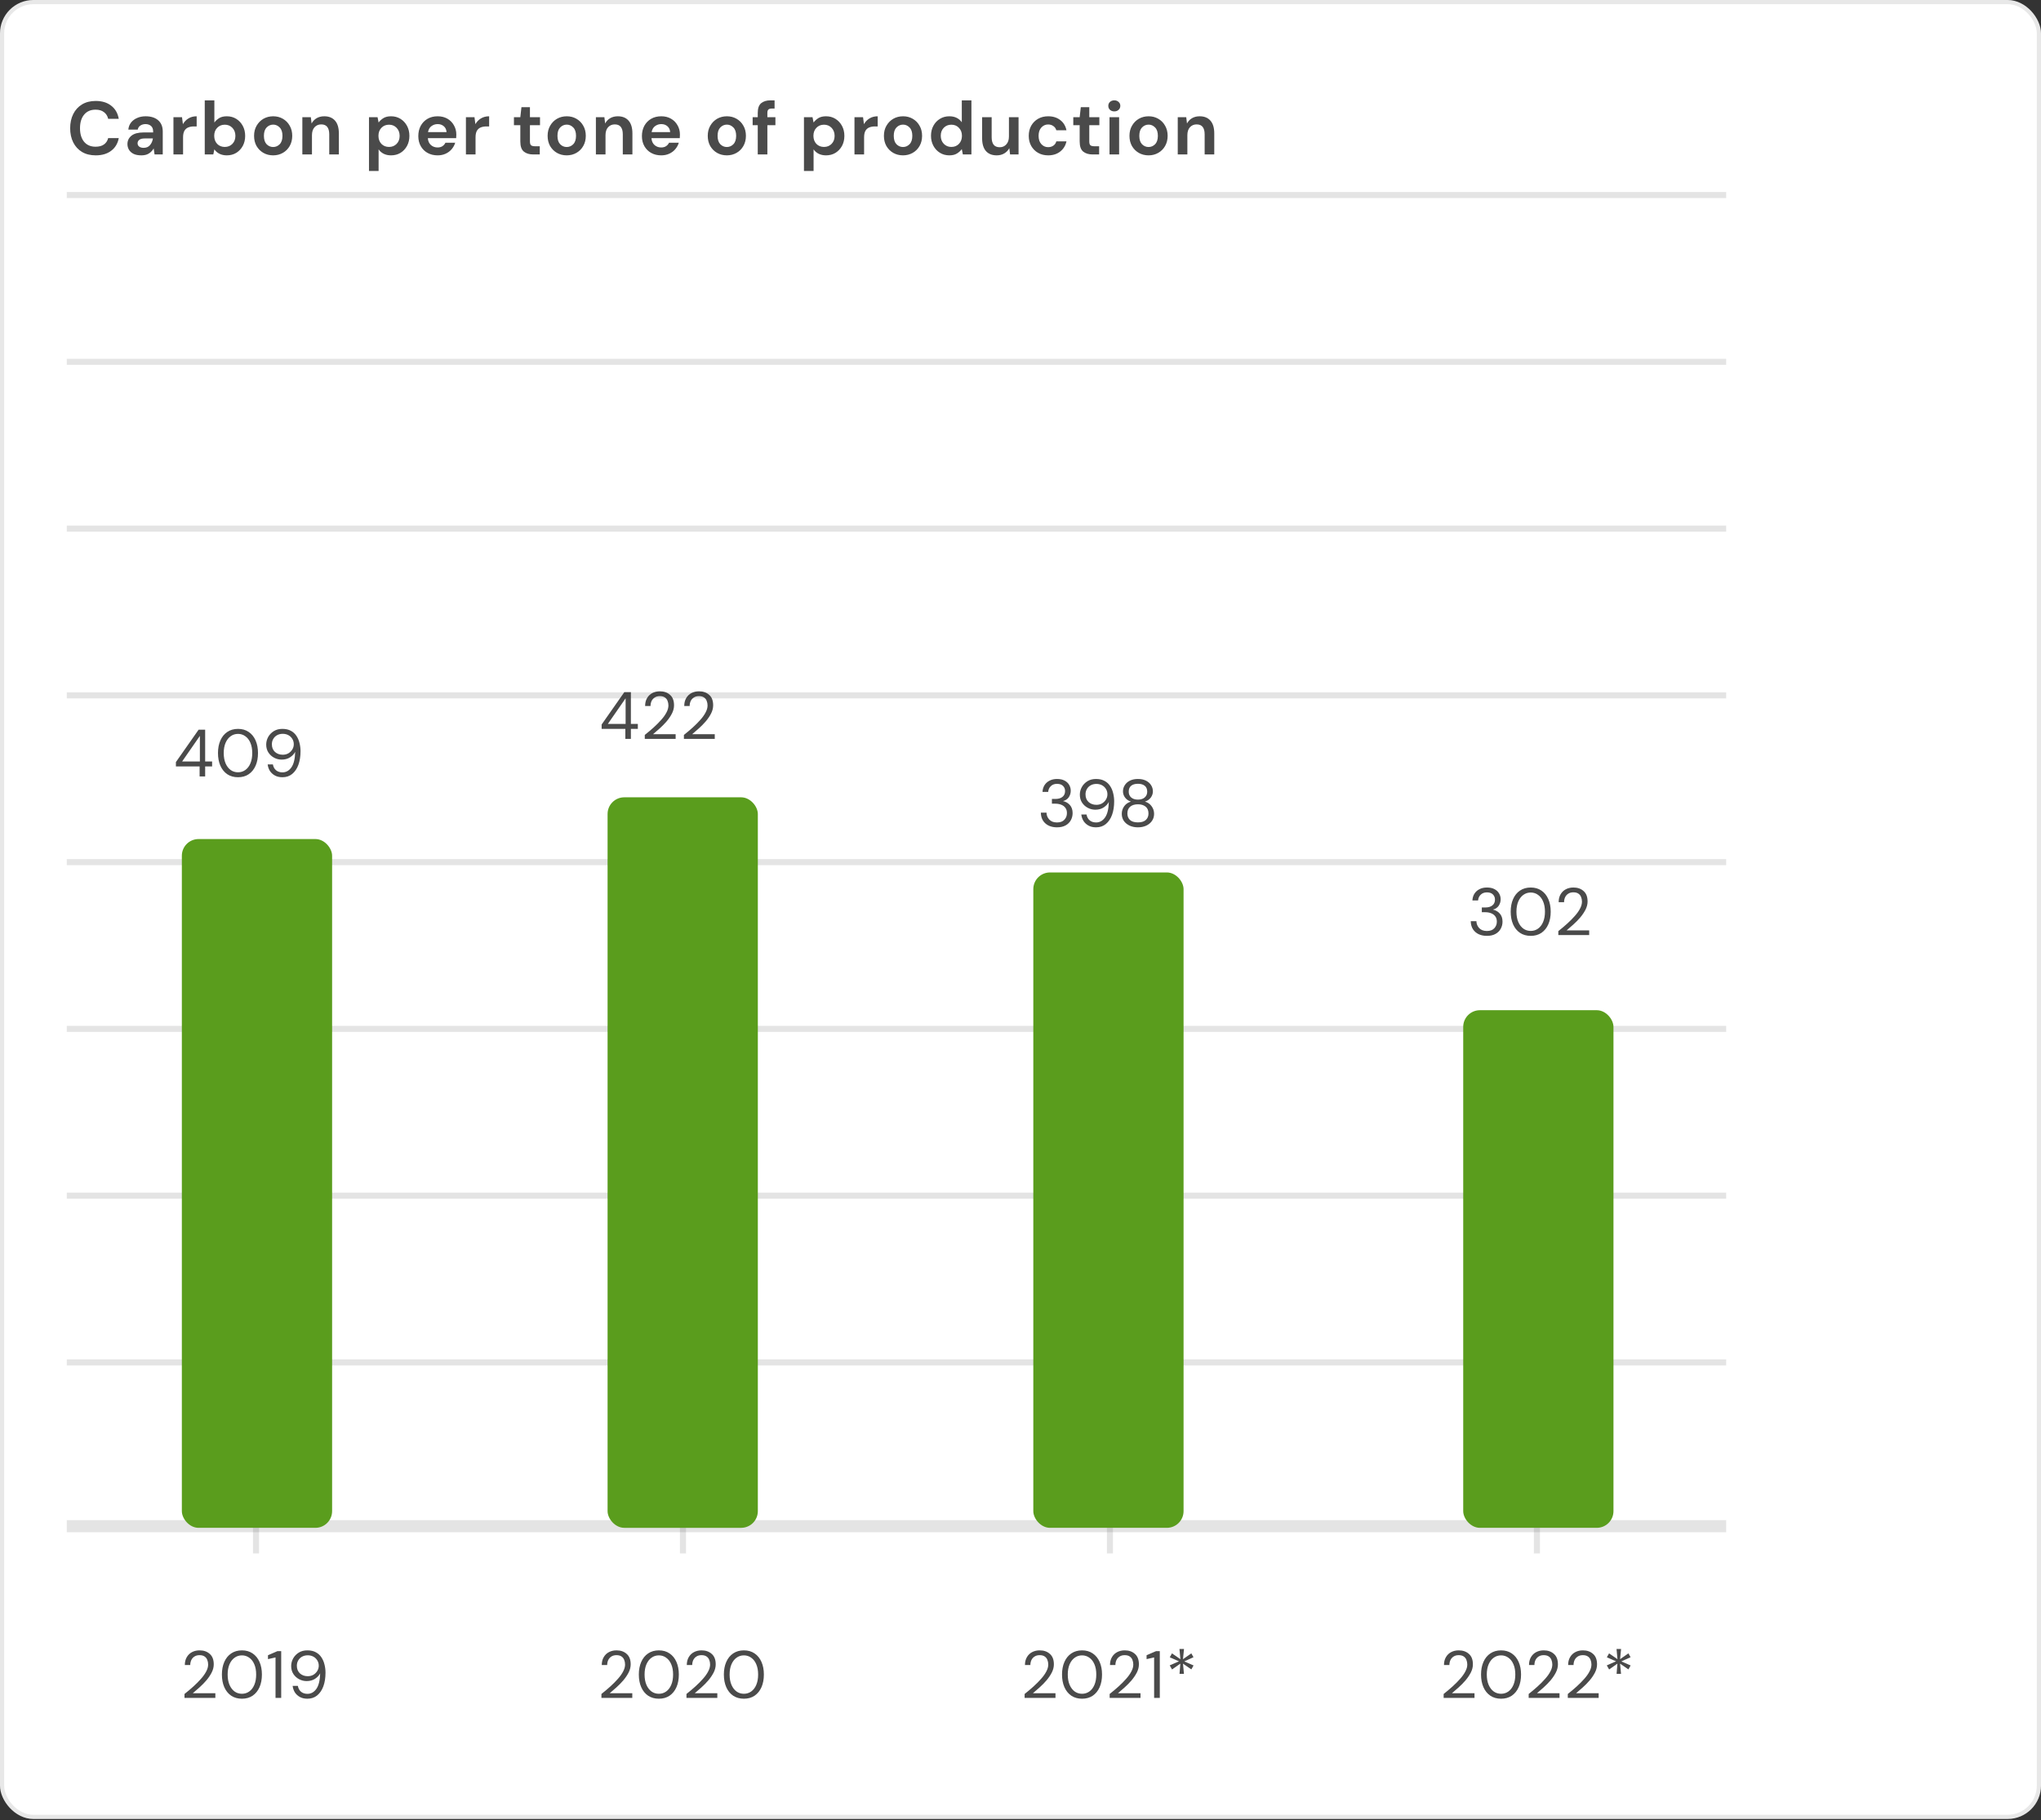 <svg width="489" height="436" viewBox="0 0 489 436" fill="none" xmlns="http://www.w3.org/2000/svg">
<rect x="0" y="0" width="489" height="436" fill="#333333" stroke="none"/>
<rect width="489" height="435.745" rx="8" fill="white"/>
<path d="M22.93 37.216C21.658 37.216 20.566 36.946 19.654 36.406C18.742 35.854 18.04 35.092 17.548 34.12C17.056 33.136 16.81 32.002 16.81 30.718C16.81 29.434 17.056 28.3 17.548 27.316C18.04 26.332 18.742 25.564 19.654 25.012C20.566 24.46 21.658 24.184 22.93 24.184C24.442 24.184 25.678 24.562 26.638 25.318C27.61 26.062 28.216 27.112 28.456 28.468H25.918C25.762 27.784 25.426 27.25 24.91 26.866C24.406 26.47 23.734 26.272 22.894 26.272C21.73 26.272 20.818 26.668 20.158 27.46C19.498 28.252 19.168 29.338 19.168 30.718C19.168 32.098 19.498 33.184 20.158 33.976C20.818 34.756 21.73 35.146 22.894 35.146C23.734 35.146 24.406 34.966 24.91 34.606C25.426 34.234 25.762 33.724 25.918 33.076H28.456C28.216 34.372 27.61 35.386 26.638 36.118C25.678 36.85 24.442 37.216 22.93 37.216ZM33.882 37.216C33.114 37.216 32.484 37.096 31.992 36.856C31.5 36.604 31.134 36.274 30.894 35.866C30.654 35.458 30.534 35.008 30.534 34.516C30.534 33.688 30.858 33.016 31.506 32.5C32.154 31.984 33.126 31.726 34.422 31.726H36.69V31.51C36.69 30.898 36.516 30.448 36.168 30.16C35.82 29.872 35.388 29.728 34.872 29.728C34.404 29.728 33.996 29.842 33.648 30.07C33.3 30.286 33.084 30.61 33 31.042H30.75C30.81 30.394 31.026 29.83 31.398 29.35C31.782 28.87 32.274 28.504 32.874 28.252C33.474 27.988 34.146 27.856 34.89 27.856C36.162 27.856 37.164 28.174 37.896 28.81C38.628 29.446 38.994 30.346 38.994 31.51V37H37.032L36.816 35.56C36.552 36.04 36.18 36.436 35.7 36.748C35.232 37.06 34.626 37.216 33.882 37.216ZM34.404 35.416C35.064 35.416 35.574 35.2 35.934 34.768C36.306 34.336 36.54 33.802 36.636 33.166H34.674C34.062 33.166 33.624 33.28 33.36 33.508C33.096 33.724 32.964 33.994 32.964 34.318C32.964 34.666 33.096 34.936 33.36 35.128C33.624 35.32 33.972 35.416 34.404 35.416ZM41.556 37V28.072H43.608L43.824 29.746C44.148 29.17 44.586 28.714 45.138 28.378C45.702 28.03 46.362 27.856 47.118 27.856V30.286H46.47C45.966 30.286 45.516 30.364 45.12 30.52C44.724 30.676 44.412 30.946 44.184 31.33C43.968 31.714 43.86 32.248 43.86 32.932V37H41.556ZM54.347 37.216C53.675 37.216 53.087 37.09 52.583 36.838C52.079 36.586 51.671 36.232 51.359 35.776L51.107 37H49.055V24.04H51.359V29.35C51.647 28.954 52.025 28.606 52.493 28.306C52.973 28.006 53.591 27.856 54.347 27.856C55.187 27.856 55.937 28.06 56.597 28.468C57.257 28.876 57.779 29.434 58.163 30.142C58.547 30.85 58.739 31.654 58.739 32.554C58.739 33.454 58.547 34.258 58.163 34.966C57.779 35.662 57.257 36.214 56.597 36.622C55.937 37.018 55.187 37.216 54.347 37.216ZM53.861 35.2C54.593 35.2 55.199 34.954 55.679 34.462C56.159 33.97 56.399 33.334 56.399 32.554C56.399 31.774 56.159 31.132 55.679 30.628C55.199 30.124 54.593 29.872 53.861 29.872C53.117 29.872 52.505 30.124 52.025 30.628C51.557 31.12 51.323 31.756 51.323 32.536C51.323 33.316 51.557 33.958 52.025 34.462C52.505 34.954 53.117 35.2 53.861 35.2ZM65.444 37.216C64.58 37.216 63.8 37.018 63.104 36.622C62.42 36.226 61.874 35.68 61.466 34.984C61.07 34.276 60.872 33.46 60.872 32.536C60.872 31.612 61.076 30.802 61.484 30.106C61.892 29.398 62.438 28.846 63.122 28.45C63.818 28.054 64.598 27.856 65.462 27.856C66.314 27.856 67.082 28.054 67.766 28.45C68.462 28.846 69.008 29.398 69.404 30.106C69.812 30.802 70.016 31.612 70.016 32.536C70.016 33.46 69.812 34.276 69.404 34.984C69.008 35.68 68.462 36.226 67.766 36.622C67.07 37.018 66.296 37.216 65.444 37.216ZM65.444 35.218C66.044 35.218 66.566 34.996 67.01 34.552C67.454 34.096 67.676 33.424 67.676 32.536C67.676 31.648 67.454 30.982 67.01 30.538C66.566 30.082 66.05 29.854 65.462 29.854C64.85 29.854 64.322 30.082 63.878 30.538C63.446 30.982 63.23 31.648 63.23 32.536C63.23 33.424 63.446 34.096 63.878 34.552C64.322 34.996 64.844 35.218 65.444 35.218ZM72.439 37V28.072H74.473L74.653 29.584C74.929 29.056 75.325 28.636 75.841 28.324C76.369 28.012 76.987 27.856 77.695 27.856C78.799 27.856 79.657 28.204 80.269 28.9C80.881 29.596 81.187 30.616 81.187 31.96V37H78.883V32.176C78.883 31.408 78.727 30.82 78.415 30.412C78.103 30.004 77.617 29.8 76.957 29.8C76.309 29.8 75.775 30.028 75.355 30.484C74.947 30.94 74.743 31.576 74.743 32.392V37H72.439ZM88.404 40.96V28.072H90.457L90.709 29.35C90.996 28.954 91.374 28.606 91.843 28.306C92.323 28.006 92.941 27.856 93.697 27.856C94.537 27.856 95.287 28.06 95.947 28.468C96.606 28.876 97.129 29.434 97.513 30.142C97.897 30.85 98.088 31.654 98.088 32.554C98.088 33.454 97.897 34.258 97.513 34.966C97.129 35.662 96.606 36.214 95.947 36.622C95.287 37.018 94.537 37.216 93.697 37.216C93.025 37.216 92.436 37.09 91.933 36.838C91.428 36.586 91.02 36.232 90.709 35.776V40.96H88.404ZM93.21 35.2C93.942 35.2 94.549 34.954 95.028 34.462C95.508 33.97 95.749 33.334 95.749 32.554C95.749 31.774 95.508 31.132 95.028 30.628C94.549 30.124 93.942 29.872 93.21 29.872C92.466 29.872 91.855 30.124 91.374 30.628C90.906 31.12 90.672 31.756 90.672 32.536C90.672 33.316 90.906 33.958 91.374 34.462C91.855 34.954 92.466 35.2 93.21 35.2ZM104.847 37.216C103.947 37.216 103.149 37.024 102.453 36.64C101.757 36.256 101.211 35.716 100.815 35.02C100.419 34.324 100.221 33.52 100.221 32.608C100.221 31.684 100.413 30.862 100.797 30.142C101.193 29.422 101.733 28.864 102.417 28.468C103.113 28.06 103.929 27.856 104.865 27.856C105.741 27.856 106.515 28.048 107.187 28.432C107.859 28.816 108.381 29.344 108.753 30.016C109.137 30.676 109.329 31.414 109.329 32.23C109.329 32.362 109.323 32.5 109.311 32.644C109.311 32.788 109.305 32.938 109.293 33.094H102.507C102.555 33.79 102.795 34.336 103.227 34.732C103.671 35.128 104.205 35.326 104.829 35.326C105.297 35.326 105.687 35.224 105.999 35.02C106.323 34.804 106.563 34.528 106.719 34.192H109.059C108.891 34.756 108.609 35.272 108.213 35.74C107.829 36.196 107.349 36.556 106.773 36.82C106.209 37.084 105.567 37.216 104.847 37.216ZM104.865 29.728C104.301 29.728 103.803 29.89 103.371 30.214C102.939 30.526 102.663 31.006 102.543 31.654H106.989C106.953 31.066 106.737 30.598 106.341 30.25C105.945 29.902 105.453 29.728 104.865 29.728ZM111.63 37V28.072H113.682L113.898 29.746C114.222 29.17 114.66 28.714 115.212 28.378C115.776 28.03 116.436 27.856 117.192 27.856V30.286H116.544C116.04 30.286 115.59 30.364 115.194 30.52C114.798 30.676 114.486 30.946 114.258 31.33C114.042 31.714 113.934 32.248 113.934 32.932V37H111.63ZM127.759 37C126.823 37 126.073 36.772 125.509 36.316C124.945 35.86 124.663 35.05 124.663 33.886V29.998H123.133V28.072H124.663L124.933 25.678H126.967V28.072H129.379V29.998H126.967V33.904C126.967 34.336 127.057 34.636 127.237 34.804C127.429 34.96 127.753 35.038 128.209 35.038H129.325V37H127.759ZM135.776 37.216C134.912 37.216 134.132 37.018 133.436 36.622C132.752 36.226 132.206 35.68 131.798 34.984C131.402 34.276 131.204 33.46 131.204 32.536C131.204 31.612 131.408 30.802 131.816 30.106C132.224 29.398 132.77 28.846 133.454 28.45C134.15 28.054 134.93 27.856 135.794 27.856C136.646 27.856 137.414 28.054 138.098 28.45C138.794 28.846 139.34 29.398 139.736 30.106C140.144 30.802 140.348 31.612 140.348 32.536C140.348 33.46 140.144 34.276 139.736 34.984C139.34 35.68 138.794 36.226 138.098 36.622C137.402 37.018 136.628 37.216 135.776 37.216ZM135.776 35.218C136.376 35.218 136.898 34.996 137.342 34.552C137.786 34.096 138.008 33.424 138.008 32.536C138.008 31.648 137.786 30.982 137.342 30.538C136.898 30.082 136.382 29.854 135.794 29.854C135.182 29.854 134.654 30.082 134.21 30.538C133.778 30.982 133.562 31.648 133.562 32.536C133.562 33.424 133.778 34.096 134.21 34.552C134.654 34.996 135.176 35.218 135.776 35.218ZM142.77 37V28.072H144.804L144.984 29.584C145.26 29.056 145.656 28.636 146.172 28.324C146.7 28.012 147.318 27.856 148.026 27.856C149.13 27.856 149.988 28.204 150.6 28.9C151.212 29.596 151.518 30.616 151.518 31.96V37H149.214V32.176C149.214 31.408 149.058 30.82 148.746 30.412C148.434 30.004 147.948 29.8 147.288 29.8C146.64 29.8 146.106 30.028 145.686 30.484C145.278 30.94 145.074 31.576 145.074 32.392V37H142.77ZM158.422 37.216C157.522 37.216 156.724 37.024 156.028 36.64C155.332 36.256 154.786 35.716 154.39 35.02C153.994 34.324 153.796 33.52 153.796 32.608C153.796 31.684 153.988 30.862 154.372 30.142C154.768 29.422 155.308 28.864 155.992 28.468C156.688 28.06 157.504 27.856 158.44 27.856C159.316 27.856 160.09 28.048 160.762 28.432C161.434 28.816 161.956 29.344 162.328 30.016C162.712 30.676 162.904 31.414 162.904 32.23C162.904 32.362 162.898 32.5 162.886 32.644C162.886 32.788 162.88 32.938 162.868 33.094H156.082C156.13 33.79 156.37 34.336 156.802 34.732C157.246 35.128 157.78 35.326 158.404 35.326C158.872 35.326 159.262 35.224 159.574 35.02C159.898 34.804 160.138 34.528 160.294 34.192H162.634C162.466 34.756 162.184 35.272 161.788 35.74C161.404 36.196 160.924 36.556 160.348 36.82C159.784 37.084 159.142 37.216 158.422 37.216ZM158.44 29.728C157.876 29.728 157.378 29.89 156.946 30.214C156.514 30.526 156.238 31.006 156.118 31.654H160.564C160.528 31.066 160.312 30.598 159.916 30.25C159.52 29.902 159.028 29.728 158.44 29.728ZM174.141 37.216C173.277 37.216 172.497 37.018 171.801 36.622C171.117 36.226 170.571 35.68 170.163 34.984C169.767 34.276 169.569 33.46 169.569 32.536C169.569 31.612 169.773 30.802 170.181 30.106C170.589 29.398 171.135 28.846 171.819 28.45C172.515 28.054 173.295 27.856 174.159 27.856C175.011 27.856 175.779 28.054 176.463 28.45C177.159 28.846 177.705 29.398 178.101 30.106C178.509 30.802 178.713 31.612 178.713 32.536C178.713 33.46 178.509 34.276 178.101 34.984C177.705 35.68 177.159 36.226 176.463 36.622C175.767 37.018 174.993 37.216 174.141 37.216ZM174.141 35.218C174.741 35.218 175.263 34.996 175.707 34.552C176.151 34.096 176.373 33.424 176.373 32.536C176.373 31.648 176.151 30.982 175.707 30.538C175.263 30.082 174.747 29.854 174.159 29.854C173.547 29.854 173.019 30.082 172.575 30.538C172.143 30.982 171.927 31.648 171.927 32.536C171.927 33.424 172.143 34.096 172.575 34.552C173.019 34.996 173.541 35.218 174.141 35.218ZM181.55 37V29.998H180.325V28.072H181.55V27.028C181.55 25.948 181.819 25.18 182.359 24.724C182.911 24.268 183.655 24.04 184.591 24.04H185.581V26.002H184.952C184.556 26.002 184.274 26.08 184.105 26.236C183.937 26.392 183.853 26.656 183.853 27.028V28.072H185.78V29.998H183.853V37H181.55ZM192.619 40.96V28.072H194.671L194.923 29.35C195.211 28.954 195.589 28.606 196.057 28.306C196.537 28.006 197.155 27.856 197.911 27.856C198.751 27.856 199.501 28.06 200.161 28.468C200.821 28.876 201.343 29.434 201.727 30.142C202.111 30.85 202.303 31.654 202.303 32.554C202.303 33.454 202.111 34.258 201.727 34.966C201.343 35.662 200.821 36.214 200.161 36.622C199.501 37.018 198.751 37.216 197.911 37.216C197.239 37.216 196.651 37.09 196.147 36.838C195.643 36.586 195.235 36.232 194.923 35.776V40.96H192.619ZM197.425 35.2C198.157 35.2 198.763 34.954 199.243 34.462C199.723 33.97 199.963 33.334 199.963 32.554C199.963 31.774 199.723 31.132 199.243 30.628C198.763 30.124 198.157 29.872 197.425 29.872C196.681 29.872 196.069 30.124 195.589 30.628C195.121 31.12 194.887 31.756 194.887 32.536C194.887 33.316 195.121 33.958 195.589 34.462C196.069 34.954 196.681 35.2 197.425 35.2ZM204.724 37V28.072H206.776L206.992 29.746C207.316 29.17 207.754 28.714 208.306 28.378C208.87 28.03 209.53 27.856 210.286 27.856V30.286H209.638C209.134 30.286 208.684 30.364 208.288 30.52C207.892 30.676 207.58 30.946 207.352 31.33C207.136 31.714 207.028 32.248 207.028 32.932V37H204.724ZM216.349 37.216C215.485 37.216 214.705 37.018 214.009 36.622C213.325 36.226 212.779 35.68 212.371 34.984C211.975 34.276 211.777 33.46 211.777 32.536C211.777 31.612 211.981 30.802 212.389 30.106C212.797 29.398 213.343 28.846 214.027 28.45C214.723 28.054 215.503 27.856 216.367 27.856C217.219 27.856 217.987 28.054 218.671 28.45C219.367 28.846 219.913 29.398 220.309 30.106C220.717 30.802 220.921 31.612 220.921 32.536C220.921 33.46 220.717 34.276 220.309 34.984C219.913 35.68 219.367 36.226 218.671 36.622C217.975 37.018 217.201 37.216 216.349 37.216ZM216.349 35.218C216.949 35.218 217.471 34.996 217.915 34.552C218.359 34.096 218.581 33.424 218.581 32.536C218.581 31.648 218.359 30.982 217.915 30.538C217.471 30.082 216.955 29.854 216.367 29.854C215.755 29.854 215.227 30.082 214.783 30.538C214.351 30.982 214.135 31.648 214.135 32.536C214.135 33.424 214.351 34.096 214.783 34.552C215.227 34.996 215.749 35.218 216.349 35.218ZM227.448 37.216C226.608 37.216 225.858 37.012 225.198 36.604C224.538 36.196 224.016 35.638 223.632 34.93C223.248 34.222 223.056 33.418 223.056 32.518C223.056 31.618 223.248 30.82 223.632 30.124C224.016 29.416 224.538 28.864 225.198 28.468C225.858 28.06 226.608 27.856 227.448 27.856C228.12 27.856 228.708 27.982 229.212 28.234C229.716 28.486 230.124 28.84 230.436 29.296V24.04H232.74V37H230.688L230.436 35.722C230.148 36.118 229.764 36.466 229.284 36.766C228.816 37.066 228.204 37.216 227.448 37.216ZM227.934 35.2C228.678 35.2 229.284 34.954 229.752 34.462C230.232 33.958 230.472 33.316 230.472 32.536C230.472 31.756 230.232 31.12 229.752 30.628C229.284 30.124 228.678 29.872 227.934 29.872C227.202 29.872 226.596 30.118 226.116 30.61C225.636 31.102 225.396 31.738 225.396 32.518C225.396 33.298 225.636 33.94 226.116 34.444C226.596 34.948 227.202 35.2 227.934 35.2ZM238.797 37.216C237.681 37.216 236.817 36.868 236.205 36.172C235.605 35.476 235.305 34.456 235.305 33.112V28.072H237.591V32.896C237.591 33.664 237.747 34.252 238.059 34.66C238.371 35.068 238.863 35.272 239.535 35.272C240.171 35.272 240.693 35.044 241.101 34.588C241.521 34.132 241.731 33.496 241.731 32.68V28.072H244.035V37H242.001L241.821 35.488C241.545 36.016 241.143 36.436 240.615 36.748C240.099 37.06 239.493 37.216 238.797 37.216ZM251.137 37.216C250.225 37.216 249.421 37.018 248.725 36.622C248.029 36.226 247.477 35.674 247.069 34.966C246.673 34.258 246.475 33.448 246.475 32.536C246.475 31.624 246.673 30.814 247.069 30.106C247.477 29.398 248.029 28.846 248.725 28.45C249.421 28.054 250.225 27.856 251.137 27.856C252.277 27.856 253.237 28.156 254.017 28.756C254.797 29.344 255.295 30.16 255.511 31.204H253.081C252.961 30.772 252.721 30.436 252.361 30.196C252.013 29.944 251.599 29.818 251.119 29.818C250.483 29.818 249.943 30.058 249.499 30.538C249.055 31.018 248.833 31.684 248.833 32.536C248.833 33.388 249.055 34.054 249.499 34.534C249.943 35.014 250.483 35.254 251.119 35.254C251.599 35.254 252.013 35.134 252.361 34.894C252.721 34.654 252.961 34.312 253.081 33.868H255.511C255.295 34.876 254.797 35.686 254.017 36.298C253.237 36.91 252.277 37.216 251.137 37.216ZM261.773 37C260.837 37 260.087 36.772 259.523 36.316C258.959 35.86 258.677 35.05 258.677 33.886V29.998H257.147V28.072H258.677L258.947 25.678H260.981V28.072H263.393V29.998H260.981V33.904C260.981 34.336 261.071 34.636 261.251 34.804C261.443 34.96 261.767 35.038 262.223 35.038H263.339V37H261.773ZM266.976 26.686C266.556 26.686 266.208 26.56 265.932 26.308C265.668 26.056 265.536 25.738 265.536 25.354C265.536 24.97 265.668 24.658 265.932 24.418C266.208 24.166 266.556 24.04 266.976 24.04C267.396 24.04 267.738 24.166 268.002 24.418C268.278 24.658 268.416 24.97 268.416 25.354C268.416 25.738 268.278 26.056 268.002 26.308C267.738 26.56 267.396 26.686 266.976 26.686ZM265.824 37V28.072H268.128V37H265.824ZM275.18 37.216C274.316 37.216 273.536 37.018 272.84 36.622C272.156 36.226 271.61 35.68 271.202 34.984C270.806 34.276 270.608 33.46 270.608 32.536C270.608 31.612 270.812 30.802 271.22 30.106C271.628 29.398 272.174 28.846 272.858 28.45C273.554 28.054 274.334 27.856 275.198 27.856C276.05 27.856 276.818 28.054 277.502 28.45C278.198 28.846 278.744 29.398 279.14 30.106C279.548 30.802 279.752 31.612 279.752 32.536C279.752 33.46 279.548 34.276 279.14 34.984C278.744 35.68 278.198 36.226 277.502 36.622C276.806 37.018 276.032 37.216 275.18 37.216ZM275.18 35.218C275.78 35.218 276.302 34.996 276.746 34.552C277.19 34.096 277.412 33.424 277.412 32.536C277.412 31.648 277.19 30.982 276.746 30.538C276.302 30.082 275.786 29.854 275.198 29.854C274.586 29.854 274.058 30.082 273.614 30.538C273.182 30.982 272.966 31.648 272.966 32.536C272.966 33.424 273.182 34.096 273.614 34.552C274.058 34.996 274.58 35.218 275.18 35.218ZM282.175 37V28.072H284.209L284.389 29.584C284.665 29.056 285.061 28.636 285.577 28.324C286.105 28.012 286.723 27.856 287.431 27.856C288.535 27.856 289.393 28.204 290.005 28.9C290.617 29.596 290.923 30.616 290.923 31.96V37H288.619V32.176C288.619 31.408 288.463 30.82 288.151 30.412C287.839 30.004 287.353 29.8 286.693 29.8C286.045 29.8 285.511 30.028 285.091 30.484C284.683 30.94 284.479 31.576 284.479 32.392V37H282.175Z" fill="#1D1D1D" fill-opacity="0.8"/>
<rect x="16" y="46" width="397.569" height="1.451" fill="#1D1D1D" fill-opacity="0.12"/>
<rect x="16" y="85.951" width="397.569" height="1.451" fill="#1D1D1D" fill-opacity="0.12"/>
<rect x="16" y="125.902" width="397.569" height="1.451" fill="#1D1D1D" fill-opacity="0.12"/>
<rect x="16" y="165.853" width="397.569" height="1.451" fill="#1D1D1D" fill-opacity="0.12"/>
<rect x="16" y="205.804" width="397.569" height="1.451" fill="#1D1D1D" fill-opacity="0.12"/>
<rect x="16" y="245.755" width="397.569" height="1.451" fill="#1D1D1D" fill-opacity="0.12"/>
<rect x="16" y="285.706" width="397.569" height="1.451" fill="#1D1D1D" fill-opacity="0.12"/>
<rect x="16" y="325.657" width="397.569" height="1.451" fill="#1D1D1D" fill-opacity="0.12"/>
<path d="M61.343 365.608V372.137" stroke="#1D1D1D" stroke-opacity="0.12" stroke-width="1.451"/>
<path d="M163.637 365.608V372.137" stroke="#1D1D1D" stroke-opacity="0.12" stroke-width="1.451"/>
<path d="M265.931 365.608V372.137" stroke="#1D1D1D" stroke-opacity="0.12" stroke-width="1.451"/>
<path d="M368.225 365.608V372.137" stroke="#1D1D1D" stroke-opacity="0.12" stroke-width="1.451"/>
<path d="M16 367.059H413.569V364.157H16V367.059Z" fill="#1D1D1D" fill-opacity="0.12" mask="url(#path-12-inside-1_29_2)"/>
<path d="M44.204 406.745V405.801C44.961 405.204 45.676 404.601 46.348 403.993C47.031 403.374 47.633 402.766 48.156 402.169C48.689 401.572 49.105 400.985 49.404 400.409C49.713 399.833 49.868 399.278 49.868 398.745C49.868 398.35 49.799 397.982 49.66 397.641C49.532 397.3 49.319 397.028 49.02 396.825C48.721 396.612 48.316 396.505 47.804 396.505C47.313 396.505 46.903 396.617 46.572 396.841C46.241 397.054 45.991 397.342 45.82 397.705C45.66 398.068 45.58 398.457 45.58 398.873H44.284C44.284 398.137 44.439 397.508 44.748 396.985C45.057 396.452 45.479 396.046 46.012 395.769C46.545 395.492 47.148 395.353 47.82 395.353C48.812 395.353 49.623 395.636 50.252 396.201C50.892 396.756 51.212 397.588 51.212 398.697C51.212 399.358 51.047 400.014 50.716 400.665C50.385 401.305 49.964 401.929 49.452 402.537C48.94 403.134 48.391 403.694 47.804 404.217C47.228 404.74 46.689 405.209 46.188 405.625H51.596V406.745H44.204ZM57.966 406.937C56.974 406.937 56.115 406.697 55.39 406.217C54.675 405.726 54.126 405.049 53.742 404.185C53.358 403.31 53.166 402.297 53.166 401.145C53.166 399.993 53.358 398.985 53.742 398.121C54.126 397.246 54.675 396.569 55.39 396.089C56.115 395.598 56.974 395.353 57.966 395.353C58.958 395.353 59.811 395.598 60.526 396.089C61.24 396.569 61.79 397.246 62.174 398.121C62.558 398.985 62.75 399.993 62.75 401.145C62.75 402.297 62.558 403.31 62.174 404.185C61.79 405.049 61.24 405.726 60.526 406.217C59.811 406.697 58.958 406.937 57.966 406.937ZM57.966 405.753C58.616 405.753 59.198 405.572 59.71 405.209C60.232 404.836 60.638 404.308 60.926 403.625C61.224 402.932 61.374 402.105 61.374 401.145C61.374 400.185 61.224 399.364 60.926 398.681C60.638 397.998 60.232 397.476 59.71 397.113C59.198 396.74 58.616 396.553 57.966 396.553C57.304 396.553 56.718 396.74 56.206 397.113C55.694 397.476 55.288 397.998 54.99 398.681C54.691 399.364 54.542 400.185 54.542 401.145C54.542 402.105 54.691 402.932 54.99 403.625C55.288 404.308 55.694 404.836 56.206 405.209C56.718 405.572 57.304 405.753 57.966 405.753ZM66.013 406.745V397.049L64.205 397.449V396.521L66.461 395.545H67.373V406.745H66.013ZM73.651 406.937C72.947 406.937 72.344 406.798 71.843 406.521C71.342 406.244 70.942 405.876 70.643 405.417C70.355 404.948 70.179 404.43 70.115 403.865H71.363C71.47 404.473 71.726 404.942 72.131 405.273C72.536 405.604 73.048 405.769 73.667 405.769C74.52 405.769 75.23 405.374 75.795 404.585C76.36 403.785 76.664 402.542 76.707 400.857C76.451 401.358 76.04 401.796 75.475 402.169C74.92 402.532 74.248 402.713 73.459 402.713C72.83 402.713 72.232 402.564 71.667 402.265C71.102 401.966 70.643 401.55 70.291 401.017C69.939 400.473 69.763 399.838 69.763 399.113C69.763 398.484 69.918 397.881 70.227 397.305C70.547 396.729 70.995 396.26 71.571 395.897C72.147 395.534 72.835 395.353 73.635 395.353C74.446 395.353 75.128 395.508 75.683 395.817C76.238 396.116 76.68 396.521 77.011 397.033C77.352 397.545 77.598 398.121 77.747 398.761C77.907 399.39 77.987 400.036 77.987 400.697C77.987 401.934 77.816 403.022 77.475 403.961C77.134 404.889 76.638 405.62 75.987 406.153C75.347 406.676 74.568 406.937 73.651 406.937ZM73.731 401.545C74.232 401.545 74.68 401.433 75.075 401.209C75.47 400.974 75.784 400.665 76.019 400.281C76.254 399.897 76.371 399.481 76.371 399.033C76.371 398.553 76.254 398.126 76.019 397.753C75.784 397.369 75.47 397.07 75.075 396.857C74.68 396.644 74.232 396.537 73.731 396.537C73.23 396.537 72.782 396.644 72.387 396.857C71.992 397.07 71.683 397.369 71.459 397.753C71.235 398.126 71.123 398.558 71.123 399.049C71.123 399.806 71.368 400.414 71.859 400.873C72.36 401.321 72.984 401.545 73.731 401.545Z" fill="#1D1D1D" fill-opacity="0.8"/>
<path d="M144.096 406.745V405.801C144.854 405.204 145.568 404.601 146.24 403.993C146.923 403.374 147.526 402.766 148.048 402.169C148.582 401.572 148.998 400.985 149.296 400.409C149.606 399.833 149.76 399.278 149.76 398.745C149.76 398.35 149.691 397.982 149.552 397.641C149.424 397.3 149.211 397.028 148.912 396.825C148.614 396.612 148.208 396.505 147.696 396.505C147.206 396.505 146.795 396.617 146.464 396.841C146.134 397.054 145.883 397.342 145.712 397.705C145.552 398.068 145.472 398.457 145.472 398.873H144.176C144.176 398.137 144.331 397.508 144.64 396.985C144.95 396.452 145.371 396.046 145.904 395.769C146.438 395.492 147.04 395.353 147.712 395.353C148.704 395.353 149.515 395.636 150.144 396.201C150.784 396.756 151.104 397.588 151.104 398.697C151.104 399.358 150.939 400.014 150.608 400.665C150.278 401.305 149.856 401.929 149.344 402.537C148.832 403.134 148.283 403.694 147.696 404.217C147.12 404.74 146.582 405.209 146.08 405.625H151.488V406.745H144.096ZM157.858 406.937C156.866 406.937 156.007 406.697 155.282 406.217C154.567 405.726 154.018 405.049 153.634 404.185C153.25 403.31 153.058 402.297 153.058 401.145C153.058 399.993 153.25 398.985 153.634 398.121C154.018 397.246 154.567 396.569 155.282 396.089C156.007 395.598 156.866 395.353 157.858 395.353C158.85 395.353 159.703 395.598 160.418 396.089C161.133 396.569 161.682 397.246 162.066 398.121C162.45 398.985 162.642 399.993 162.642 401.145C162.642 402.297 162.45 403.31 162.066 404.185C161.682 405.049 161.133 405.726 160.418 406.217C159.703 406.697 158.85 406.937 157.858 406.937ZM157.858 405.753C158.509 405.753 159.09 405.572 159.602 405.209C160.125 404.836 160.53 404.308 160.818 403.625C161.117 402.932 161.266 402.105 161.266 401.145C161.266 400.185 161.117 399.364 160.818 398.681C160.53 397.998 160.125 397.476 159.602 397.113C159.09 396.74 158.509 396.553 157.858 396.553C157.197 396.553 156.61 396.74 156.098 397.113C155.586 397.476 155.181 397.998 154.882 398.681C154.583 399.364 154.434 400.185 154.434 401.145C154.434 402.105 154.583 402.932 154.882 403.625C155.181 404.308 155.586 404.836 156.098 405.209C156.61 405.572 157.197 405.753 157.858 405.753ZM164.469 406.745V405.801C165.226 405.204 165.941 404.601 166.613 403.993C167.296 403.374 167.898 402.766 168.421 402.169C168.954 401.572 169.37 400.985 169.669 400.409C169.978 399.833 170.133 399.278 170.133 398.745C170.133 398.35 170.064 397.982 169.925 397.641C169.797 397.3 169.584 397.028 169.285 396.825C168.986 396.612 168.581 396.505 168.069 396.505C167.578 396.505 167.168 396.617 166.837 396.841C166.506 397.054 166.256 397.342 166.085 397.705C165.925 398.068 165.845 398.457 165.845 398.873H164.549C164.549 398.137 164.704 397.508 165.013 396.985C165.322 396.452 165.744 396.046 166.277 395.769C166.81 395.492 167.413 395.353 168.085 395.353C169.077 395.353 169.888 395.636 170.517 396.201C171.157 396.756 171.477 397.588 171.477 398.697C171.477 399.358 171.312 400.014 170.981 400.665C170.65 401.305 170.229 401.929 169.717 402.537C169.205 403.134 168.656 403.694 168.069 404.217C167.493 404.74 166.954 405.209 166.453 405.625H171.861V406.745H164.469ZM178.231 406.937C177.239 406.937 176.38 406.697 175.655 406.217C174.94 405.726 174.391 405.049 174.007 404.185C173.623 403.31 173.431 402.297 173.431 401.145C173.431 399.993 173.623 398.985 174.007 398.121C174.391 397.246 174.94 396.569 175.655 396.089C176.38 395.598 177.239 395.353 178.231 395.353C179.223 395.353 180.076 395.598 180.791 396.089C181.505 396.569 182.055 397.246 182.439 398.121C182.823 398.985 183.015 399.993 183.015 401.145C183.015 402.297 182.823 403.31 182.439 404.185C182.055 405.049 181.505 405.726 180.791 406.217C180.076 406.697 179.223 406.937 178.231 406.937ZM178.231 405.753C178.881 405.753 179.463 405.572 179.975 405.209C180.497 404.836 180.903 404.308 181.191 403.625C181.489 402.932 181.639 402.105 181.639 401.145C181.639 400.185 181.489 399.364 181.191 398.681C180.903 397.998 180.497 397.476 179.975 397.113C179.463 396.74 178.881 396.553 178.231 396.553C177.569 396.553 176.983 396.74 176.471 397.113C175.959 397.476 175.553 397.998 175.255 398.681C174.956 399.364 174.807 400.185 174.807 401.145C174.807 402.105 174.956 402.932 175.255 403.625C175.553 404.308 175.959 404.836 176.471 405.209C176.983 405.572 177.569 405.753 178.231 405.753Z" fill="#1D1D1D" fill-opacity="0.8"/>
<path d="M245.488 406.745V405.801C246.246 405.204 246.96 404.601 247.632 403.993C248.315 403.374 248.918 402.766 249.44 402.169C249.974 401.572 250.39 400.985 250.688 400.409C250.998 399.833 251.152 399.278 251.152 398.745C251.152 398.35 251.083 397.982 250.944 397.641C250.816 397.3 250.603 397.028 250.304 396.825C250.006 396.612 249.6 396.505 249.088 396.505C248.598 396.505 248.187 396.617 247.856 396.841C247.526 397.054 247.275 397.342 247.104 397.705C246.944 398.068 246.864 398.457 246.864 398.873H245.568C245.568 398.137 245.723 397.508 246.032 396.985C246.342 396.452 246.763 396.046 247.296 395.769C247.83 395.492 248.432 395.353 249.104 395.353C250.096 395.353 250.907 395.636 251.536 396.201C252.176 396.756 252.496 397.588 252.496 398.697C252.496 399.358 252.331 400.014 252 400.665C251.67 401.305 251.248 401.929 250.736 402.537C250.224 403.134 249.675 403.694 249.088 404.217C248.512 404.74 247.974 405.209 247.472 405.625H252.88V406.745H245.488ZM259.25 406.937C258.258 406.937 257.399 406.697 256.674 406.217C255.959 405.726 255.41 405.049 255.026 404.185C254.642 403.31 254.45 402.297 254.45 401.145C254.45 399.993 254.642 398.985 255.026 398.121C255.41 397.246 255.959 396.569 256.674 396.089C257.399 395.598 258.258 395.353 259.25 395.353C260.242 395.353 261.095 395.598 261.81 396.089C262.525 396.569 263.074 397.246 263.458 398.121C263.842 398.985 264.034 399.993 264.034 401.145C264.034 402.297 263.842 403.31 263.458 404.185C263.074 405.049 262.525 405.726 261.81 406.217C261.095 406.697 260.242 406.937 259.25 406.937ZM259.25 405.753C259.901 405.753 260.482 405.572 260.994 405.209C261.517 404.836 261.922 404.308 262.21 403.625C262.509 402.932 262.658 402.105 262.658 401.145C262.658 400.185 262.509 399.364 262.21 398.681C261.922 397.998 261.517 397.476 260.994 397.113C260.482 396.74 259.901 396.553 259.25 396.553C258.589 396.553 258.002 396.74 257.49 397.113C256.978 397.476 256.573 397.998 256.274 398.681C255.975 399.364 255.826 400.185 255.826 401.145C255.826 402.105 255.975 402.932 256.274 403.625C256.573 404.308 256.978 404.836 257.49 405.209C258.002 405.572 258.589 405.753 259.25 405.753ZM265.861 406.745V405.801C266.619 405.204 267.333 404.601 268.005 403.993C268.688 403.374 269.291 402.766 269.813 402.169C270.347 401.572 270.763 400.985 271.061 400.409C271.371 399.833 271.525 399.278 271.525 398.745C271.525 398.35 271.456 397.982 271.317 397.641C271.189 397.3 270.976 397.028 270.677 396.825C270.379 396.612 269.973 396.505 269.461 396.505C268.971 396.505 268.56 396.617 268.229 396.841C267.899 397.054 267.648 397.342 267.477 397.705C267.317 398.068 267.237 398.457 267.237 398.873H265.941C265.941 398.137 266.096 397.508 266.405 396.985C266.715 396.452 267.136 396.046 267.669 395.769C268.203 395.492 268.805 395.353 269.477 395.353C270.469 395.353 271.28 395.636 271.909 396.201C272.549 396.756 272.869 397.588 272.869 398.697C272.869 399.358 272.704 400.014 272.373 400.665C272.043 401.305 271.621 401.929 271.109 402.537C270.597 403.134 270.048 403.694 269.461 404.217C268.885 404.74 268.347 405.209 267.845 405.625H273.253V406.745H265.861ZM276.515 406.745V397.049L274.707 397.449V396.521L276.963 395.545H277.875V406.745H276.515ZM282.601 400.985L282.793 398.537L280.809 399.929L280.249 398.953L282.473 397.977L280.265 397.017L280.793 396.073L282.809 397.465L282.585 395.017H283.673L283.433 397.465L285.433 396.073L285.945 397.001L283.737 397.993L285.961 398.969L285.433 399.913L283.433 398.537L283.657 400.985H282.601Z" fill="#1D1D1D" fill-opacity="0.8"/>
<path d="M345.881 406.745V405.801C346.638 405.204 347.353 404.601 348.025 403.993C348.707 403.374 349.31 402.766 349.833 402.169C350.366 401.572 350.782 400.985 351.081 400.409C351.39 399.833 351.545 399.278 351.545 398.745C351.545 398.35 351.475 397.982 351.337 397.641C351.209 397.3 350.995 397.028 350.697 396.825C350.398 396.612 349.993 396.505 349.481 396.505C348.99 396.505 348.579 396.617 348.249 396.841C347.918 397.054 347.667 397.342 347.497 397.705C347.337 398.068 347.257 398.457 347.257 398.873H345.961C345.961 398.137 346.115 397.508 346.425 396.985C346.734 396.452 347.155 396.046 347.689 395.769C348.222 395.492 348.825 395.353 349.497 395.353C350.489 395.353 351.299 395.636 351.929 396.201C352.569 396.756 352.889 397.588 352.889 398.697C352.889 399.358 352.723 400.014 352.393 400.665C352.062 401.305 351.641 401.929 351.129 402.537C350.617 403.134 350.067 403.694 349.481 404.217C348.905 404.74 348.366 405.209 347.865 405.625H353.273V406.745H345.881ZM359.642 406.937C358.65 406.937 357.792 406.697 357.066 406.217C356.352 405.726 355.802 405.049 355.418 404.185C355.034 403.31 354.842 402.297 354.842 401.145C354.842 399.993 355.034 398.985 355.418 398.121C355.802 397.246 356.352 396.569 357.066 396.089C357.792 395.598 358.65 395.353 359.642 395.353C360.634 395.353 361.488 395.598 362.202 396.089C362.917 396.569 363.466 397.246 363.85 398.121C364.234 398.985 364.426 399.993 364.426 401.145C364.426 402.297 364.234 403.31 363.85 404.185C363.466 405.049 362.917 405.726 362.202 406.217C361.488 406.697 360.634 406.937 359.642 406.937ZM359.642 405.753C360.293 405.753 360.874 405.572 361.386 405.209C361.909 404.836 362.314 404.308 362.602 403.625C362.901 402.932 363.05 402.105 363.05 401.145C363.05 400.185 362.901 399.364 362.602 398.681C362.314 397.998 361.909 397.476 361.386 397.113C360.874 396.74 360.293 396.553 359.642 396.553C358.981 396.553 358.394 396.74 357.882 397.113C357.37 397.476 356.965 397.998 356.666 398.681C356.368 399.364 356.218 400.185 356.218 401.145C356.218 402.105 356.368 402.932 356.666 403.625C356.965 404.308 357.37 404.836 357.882 405.209C358.394 405.572 358.981 405.753 359.642 405.753ZM366.253 406.745V405.801C367.011 405.204 367.725 404.601 368.397 403.993C369.08 403.374 369.683 402.766 370.205 402.169C370.739 401.572 371.155 400.985 371.453 400.409C371.763 399.833 371.917 399.278 371.917 398.745C371.917 398.35 371.848 397.982 371.709 397.641C371.581 397.3 371.368 397.028 371.069 396.825C370.771 396.612 370.365 396.505 369.853 396.505C369.363 396.505 368.952 396.617 368.621 396.841C368.291 397.054 368.04 397.342 367.869 397.705C367.709 398.068 367.629 398.457 367.629 398.873H366.333C366.333 398.137 366.488 397.508 366.797 396.985C367.107 396.452 367.528 396.046 368.061 395.769C368.595 395.492 369.197 395.353 369.869 395.353C370.861 395.353 371.672 395.636 372.301 396.201C372.941 396.756 373.261 397.588 373.261 398.697C373.261 399.358 373.096 400.014 372.765 400.665C372.435 401.305 372.013 401.929 371.501 402.537C370.989 403.134 370.44 403.694 369.853 404.217C369.277 404.74 368.739 405.209 368.237 405.625H373.645V406.745H366.253ZM375.627 406.745V405.801C376.385 405.204 377.099 404.601 377.771 403.993C378.454 403.374 379.057 402.766 379.579 402.169C380.113 401.572 380.529 400.985 380.827 400.409C381.137 399.833 381.291 399.278 381.291 398.745C381.291 398.35 381.222 397.982 381.083 397.641C380.955 397.3 380.742 397.028 380.443 396.825C380.145 396.612 379.739 396.505 379.227 396.505C378.737 396.505 378.326 396.617 377.995 396.841C377.665 397.054 377.414 397.342 377.243 397.705C377.083 398.068 377.003 398.457 377.003 398.873H375.707C375.707 398.137 375.862 397.508 376.171 396.985C376.481 396.452 376.902 396.046 377.435 395.769C377.969 395.492 378.571 395.353 379.243 395.353C380.235 395.353 381.046 395.636 381.675 396.201C382.315 396.756 382.635 397.588 382.635 398.697C382.635 399.358 382.47 400.014 382.139 400.665C381.809 401.305 381.387 401.929 380.875 402.537C380.363 403.134 379.814 403.694 379.227 404.217C378.651 404.74 378.113 405.209 377.611 405.625H383.019V406.745H375.627ZM387.321 400.985L387.513 398.537L385.529 399.929L384.969 398.953L387.193 397.977L384.985 397.017L385.513 396.073L387.529 397.465L387.305 395.017H388.393L388.153 397.465L390.153 396.073L390.665 397.001L388.457 397.993L390.681 398.969L390.153 399.913L388.153 398.537L388.377 400.985H387.321Z" fill="#1D1D1D" fill-opacity="0.8"/>
<rect x="43.569" y="201" width="36" height="165" rx="4" fill="#5A9D1D"/>
<path d="M47.826 186V183.6H42.146V182.56L47.586 174.8H49.154V182.416H50.818V183.6H49.154V186H47.826ZM43.634 182.416H47.89V176.288L43.634 182.416ZM57.028 186.192C56.035 186.192 55.177 185.952 54.452 185.472C53.737 184.981 53.188 184.304 52.803 183.44C52.419 182.565 52.227 181.552 52.227 180.4C52.227 179.248 52.419 178.24 52.803 177.376C53.188 176.501 53.737 175.824 54.452 175.344C55.177 174.853 56.035 174.608 57.028 174.608C58.02 174.608 58.873 174.853 59.587 175.344C60.302 175.824 60.852 176.501 61.236 177.376C61.62 178.24 61.812 179.248 61.812 180.4C61.812 181.552 61.62 182.565 61.236 183.44C60.852 184.304 60.302 184.981 59.587 185.472C58.873 185.952 58.02 186.192 57.028 186.192ZM57.028 185.008C57.678 185.008 58.26 184.827 58.772 184.464C59.294 184.091 59.7 183.563 59.987 182.88C60.286 182.187 60.435 181.36 60.435 180.4C60.435 179.44 60.286 178.619 59.987 177.936C59.7 177.253 59.294 176.731 58.772 176.368C58.26 175.995 57.678 175.808 57.028 175.808C56.366 175.808 55.779 175.995 55.267 176.368C54.755 176.731 54.35 177.253 54.051 177.936C53.753 178.619 53.603 179.44 53.603 180.4C53.603 181.36 53.753 182.187 54.051 182.88C54.35 183.563 54.755 184.091 55.267 184.464C55.779 184.827 56.366 185.008 57.028 185.008ZM67.667 186.192C66.963 186.192 66.36 186.053 65.859 185.776C65.358 185.499 64.957 185.131 64.659 184.672C64.371 184.203 64.195 183.685 64.131 183.12H65.379C65.486 183.728 65.742 184.197 66.147 184.528C66.552 184.859 67.064 185.024 67.683 185.024C68.536 185.024 69.246 184.629 69.811 183.84C70.376 183.04 70.68 181.797 70.723 180.112C70.467 180.613 70.056 181.051 69.491 181.424C68.936 181.787 68.264 181.968 67.475 181.968C66.846 181.968 66.248 181.819 65.683 181.52C65.118 181.221 64.659 180.805 64.307 180.272C63.955 179.728 63.779 179.093 63.779 178.368C63.779 177.739 63.934 177.136 64.243 176.56C64.563 175.984 65.011 175.515 65.587 175.152C66.163 174.789 66.851 174.608 67.651 174.608C68.462 174.608 69.144 174.763 69.699 175.072C70.254 175.371 70.696 175.776 71.027 176.288C71.368 176.8 71.614 177.376 71.763 178.016C71.923 178.645 72.003 179.291 72.003 179.952C72.003 181.189 71.832 182.277 71.491 183.216C71.15 184.144 70.653 184.875 70.003 185.408C69.363 185.931 68.584 186.192 67.667 186.192ZM67.747 180.8C68.248 180.8 68.696 180.688 69.091 180.464C69.486 180.229 69.8 179.92 70.035 179.536C70.269 179.152 70.387 178.736 70.387 178.288C70.387 177.808 70.269 177.381 70.035 177.008C69.8 176.624 69.486 176.325 69.091 176.112C68.696 175.899 68.248 175.792 67.747 175.792C67.246 175.792 66.797 175.899 66.403 176.112C66.008 176.325 65.699 176.624 65.475 177.008C65.251 177.381 65.139 177.813 65.139 178.304C65.139 179.061 65.384 179.669 65.875 180.128C66.376 180.576 67 180.8 67.747 180.8Z" fill="#1D1D1D" fill-opacity="0.8"/>
<path d="M149.826 177V174.6H144.146V173.56L149.586 165.8H151.154V173.416H152.818V174.6H151.154V177H149.826ZM145.634 173.416H149.89V167.288L145.634 173.416ZM154.483 177V176.056C155.241 175.459 155.955 174.856 156.627 174.248C157.31 173.629 157.913 173.021 158.435 172.424C158.969 171.827 159.385 171.24 159.683 170.664C159.993 170.088 160.147 169.533 160.147 169C160.147 168.605 160.078 168.237 159.939 167.896C159.811 167.555 159.598 167.283 159.299 167.08C159.001 166.867 158.595 166.76 158.083 166.76C157.593 166.76 157.182 166.872 156.851 167.096C156.521 167.309 156.27 167.597 156.099 167.96C155.939 168.323 155.859 168.712 155.859 169.128H154.563C154.563 168.392 154.718 167.763 155.027 167.24C155.337 166.707 155.758 166.301 156.291 166.024C156.825 165.747 157.427 165.608 158.099 165.608C159.091 165.608 159.902 165.891 160.531 166.456C161.171 167.011 161.491 167.843 161.491 168.952C161.491 169.613 161.326 170.269 160.995 170.92C160.665 171.56 160.243 172.184 159.731 172.792C159.219 173.389 158.67 173.949 158.083 174.472C157.507 174.995 156.969 175.464 156.467 175.88H161.875V177H154.483ZM163.857 177V176.056C164.615 175.459 165.329 174.856 166.001 174.248C166.684 173.629 167.287 173.021 167.809 172.424C168.343 171.827 168.759 171.24 169.057 170.664C169.367 170.088 169.521 169.533 169.521 169C169.521 168.605 169.452 168.237 169.313 167.896C169.185 167.555 168.972 167.283 168.673 167.08C168.375 166.867 167.969 166.76 167.457 166.76C166.967 166.76 166.556 166.872 166.225 167.096C165.895 167.309 165.644 167.597 165.473 167.96C165.313 168.323 165.233 168.712 165.233 169.128H163.937C163.937 168.392 164.092 167.763 164.401 167.24C164.711 166.707 165.132 166.301 165.665 166.024C166.199 165.747 166.801 165.608 167.473 165.608C168.465 165.608 169.276 165.891 169.905 166.456C170.545 167.011 170.865 167.843 170.865 168.952C170.865 169.613 170.7 170.269 170.369 170.92C170.039 171.56 169.617 172.184 169.105 172.792C168.593 173.389 168.044 173.949 167.457 174.472C166.881 174.995 166.343 175.464 165.841 175.88H171.249V177H163.857Z" fill="#1D1D1D" fill-opacity="0.8"/>
<path d="M253.242 198.192C252.528 198.192 251.882 198.064 251.306 197.808C250.73 197.541 250.266 197.147 249.914 196.624C249.573 196.101 249.392 195.451 249.37 194.672H250.73C250.741 195.312 250.965 195.867 251.402 196.336C251.84 196.795 252.453 197.024 253.242 197.024C254.032 197.024 254.624 196.805 255.018 196.368C255.424 195.931 255.626 195.403 255.626 194.784C255.626 194.261 255.498 193.835 255.242 193.504C254.997 193.173 254.661 192.928 254.234 192.768C253.818 192.608 253.36 192.528 252.858 192.528H252.026V191.392H252.858C253.584 191.392 254.149 191.227 254.554 190.896C254.97 190.565 255.178 190.101 255.178 189.504C255.178 189.003 255.013 188.592 254.682 188.272C254.362 187.941 253.882 187.776 253.242 187.776C252.624 187.776 252.128 187.963 251.754 188.336C251.381 188.699 251.173 189.157 251.13 189.712H249.77C249.802 189.104 249.962 188.565 250.25 188.096C250.549 187.627 250.954 187.264 251.466 187.008C251.978 186.741 252.57 186.608 253.242 186.608C253.968 186.608 254.57 186.736 255.05 186.992C255.541 187.248 255.909 187.589 256.154 188.016C256.41 188.443 256.538 188.912 256.538 189.424C256.538 189.989 256.384 190.507 256.074 190.976C255.765 191.435 255.301 191.744 254.682 191.904C255.344 192.043 255.893 192.357 256.33 192.848C256.768 193.339 256.986 193.984 256.986 194.784C256.986 195.403 256.842 195.973 256.554 196.496C256.277 197.008 255.861 197.419 255.306 197.728C254.752 198.037 254.064 198.192 253.242 198.192ZM262.605 198.192C261.901 198.192 261.299 198.053 260.797 197.776C260.296 197.499 259.896 197.131 259.597 196.672C259.309 196.203 259.133 195.685 259.069 195.12H260.317C260.424 195.728 260.68 196.197 261.085 196.528C261.491 196.859 262.003 197.024 262.621 197.024C263.475 197.024 264.184 196.629 264.749 195.84C265.315 195.04 265.619 193.797 265.661 192.112C265.405 192.613 264.995 193.051 264.429 193.424C263.875 193.787 263.203 193.968 262.413 193.968C261.784 193.968 261.187 193.819 260.621 193.52C260.056 193.221 259.597 192.805 259.245 192.272C258.893 191.728 258.717 191.093 258.717 190.368C258.717 189.739 258.872 189.136 259.181 188.56C259.501 187.984 259.949 187.515 260.525 187.152C261.101 186.789 261.789 186.608 262.589 186.608C263.4 186.608 264.083 186.763 264.637 187.072C265.192 187.371 265.635 187.776 265.965 188.288C266.307 188.8 266.552 189.376 266.701 190.016C266.861 190.645 266.941 191.291 266.941 191.952C266.941 193.189 266.771 194.277 266.429 195.216C266.088 196.144 265.592 196.875 264.941 197.408C264.301 197.931 263.523 198.192 262.605 198.192ZM262.685 192.8C263.187 192.8 263.635 192.688 264.029 192.464C264.424 192.229 264.739 191.92 264.973 191.536C265.208 191.152 265.325 190.736 265.325 190.288C265.325 189.808 265.208 189.381 264.973 189.008C264.739 188.624 264.424 188.325 264.029 188.112C263.635 187.899 263.187 187.792 262.685 187.792C262.184 187.792 261.736 187.899 261.341 188.112C260.947 188.325 260.637 188.624 260.413 189.008C260.189 189.381 260.077 189.813 260.077 190.304C260.077 191.061 260.323 191.669 260.813 192.128C261.315 192.576 261.939 192.8 262.685 192.8ZM272.636 198.192C271.9 198.192 271.238 198.059 270.652 197.792C270.065 197.515 269.601 197.136 269.26 196.656C268.929 196.165 268.764 195.6 268.764 194.96C268.764 194.277 268.961 193.664 269.356 193.12C269.761 192.576 270.294 192.213 270.956 192.032C270.348 191.829 269.878 191.504 269.548 191.056C269.217 190.608 269.052 190.117 269.052 189.584C269.052 189.04 269.196 188.544 269.484 188.096C269.772 187.637 270.182 187.275 270.716 187.008C271.249 186.741 271.889 186.608 272.636 186.608C273.382 186.608 274.022 186.741 274.556 187.008C275.089 187.275 275.5 187.637 275.788 188.096C276.076 188.544 276.22 189.04 276.22 189.584C276.22 190.107 276.054 190.597 275.724 191.056C275.393 191.504 274.924 191.829 274.316 192.032C274.977 192.213 275.505 192.576 275.9 193.12C276.305 193.664 276.508 194.277 276.508 194.96C276.508 195.6 276.337 196.165 275.996 196.656C275.665 197.136 275.206 197.515 274.62 197.792C274.033 198.059 273.372 198.192 272.636 198.192ZM272.636 191.552C273.318 191.552 273.857 191.381 274.252 191.04C274.657 190.688 274.86 190.229 274.86 189.664C274.86 189.035 274.662 188.56 274.268 188.24C273.873 187.92 273.329 187.76 272.636 187.76C271.942 187.76 271.398 187.92 271.004 188.24C270.62 188.56 270.428 189.035 270.428 189.664C270.428 190.229 270.625 190.688 271.02 191.04C271.414 191.381 271.953 191.552 272.636 191.552ZM272.636 197.008C273.478 197.008 274.108 196.816 274.524 196.432C274.95 196.037 275.164 195.52 275.164 194.88C275.164 194.155 274.934 193.605 274.476 193.232C274.017 192.859 273.404 192.672 272.636 192.672C271.868 192.672 271.254 192.859 270.796 193.232C270.337 193.605 270.108 194.155 270.108 194.88C270.108 195.52 270.316 196.037 270.732 196.432C271.158 196.816 271.793 197.008 272.636 197.008Z" fill="#1D1D1D" fill-opacity="0.8"/>
<path d="M356.242 224.192C355.528 224.192 354.882 224.064 354.306 223.808C353.73 223.541 353.266 223.147 352.914 222.624C352.573 222.101 352.392 221.451 352.37 220.672H353.73C353.741 221.312 353.965 221.867 354.402 222.336C354.84 222.795 355.453 223.024 356.242 223.024C357.032 223.024 357.624 222.805 358.018 222.368C358.424 221.931 358.626 221.403 358.626 220.784C358.626 220.261 358.498 219.835 358.242 219.504C357.997 219.173 357.661 218.928 357.234 218.768C356.818 218.608 356.36 218.528 355.858 218.528H355.026V217.392H355.858C356.584 217.392 357.149 217.227 357.554 216.896C357.97 216.565 358.178 216.101 358.178 215.504C358.178 215.003 358.013 214.592 357.682 214.272C357.362 213.941 356.882 213.776 356.242 213.776C355.624 213.776 355.128 213.963 354.754 214.336C354.381 214.699 354.173 215.157 354.13 215.712H352.77C352.802 215.104 352.962 214.565 353.25 214.096C353.549 213.627 353.954 213.264 354.466 213.008C354.978 212.741 355.57 212.608 356.242 212.608C356.968 212.608 357.57 212.736 358.05 212.992C358.541 213.248 358.909 213.589 359.154 214.016C359.41 214.443 359.538 214.912 359.538 215.424C359.538 215.989 359.384 216.507 359.074 216.976C358.765 217.435 358.301 217.744 357.682 217.904C358.344 218.043 358.893 218.357 359.33 218.848C359.768 219.339 359.986 219.984 359.986 220.784C359.986 221.403 359.842 221.973 359.554 222.496C359.277 223.008 358.861 223.419 358.306 223.728C357.752 224.037 357.064 224.192 356.242 224.192ZM366.746 224.192C365.754 224.192 364.896 223.952 364.17 223.472C363.456 222.981 362.906 222.304 362.522 221.44C362.138 220.565 361.946 219.552 361.946 218.4C361.946 217.248 362.138 216.24 362.522 215.376C362.906 214.501 363.456 213.824 364.17 213.344C364.896 212.853 365.754 212.608 366.746 212.608C367.738 212.608 368.592 212.853 369.306 213.344C370.021 213.824 370.57 214.501 370.954 215.376C371.338 216.24 371.53 217.248 371.53 218.4C371.53 219.552 371.338 220.565 370.954 221.44C370.57 222.304 370.021 222.981 369.306 223.472C368.592 223.952 367.738 224.192 366.746 224.192ZM366.746 223.008C367.397 223.008 367.978 222.827 368.49 222.464C369.013 222.091 369.418 221.563 369.706 220.88C370.005 220.187 370.154 219.36 370.154 218.4C370.154 217.44 370.005 216.619 369.706 215.936C369.418 215.253 369.013 214.731 368.49 214.368C367.978 213.995 367.397 213.808 366.746 213.808C366.085 213.808 365.498 213.995 364.986 214.368C364.474 214.731 364.069 215.253 363.77 215.936C363.472 216.619 363.322 217.44 363.322 218.4C363.322 219.36 363.472 220.187 363.77 220.88C364.069 221.563 364.474 222.091 364.986 222.464C365.498 222.827 366.085 223.008 366.746 223.008ZM373.357 224V223.056C374.115 222.459 374.829 221.856 375.501 221.248C376.184 220.629 376.787 220.021 377.309 219.424C377.843 218.827 378.259 218.24 378.557 217.664C378.867 217.088 379.021 216.533 379.021 216C379.021 215.605 378.952 215.237 378.813 214.896C378.685 214.555 378.472 214.283 378.173 214.08C377.875 213.867 377.469 213.76 376.957 213.76C376.467 213.76 376.056 213.872 375.725 214.096C375.395 214.309 375.144 214.597 374.973 214.96C374.813 215.323 374.733 215.712 374.733 216.128H373.437C373.437 215.392 373.592 214.763 373.901 214.24C374.211 213.707 374.632 213.301 375.165 213.024C375.699 212.747 376.301 212.608 376.973 212.608C377.965 212.608 378.776 212.891 379.405 213.456C380.045 214.011 380.365 214.843 380.365 215.952C380.365 216.613 380.2 217.269 379.869 217.92C379.539 218.56 379.117 219.184 378.605 219.792C378.093 220.389 377.544 220.949 376.957 221.472C376.381 221.995 375.843 222.464 375.341 222.88H380.749V224H373.357Z" fill="#1D1D1D" fill-opacity="0.8"/>
<rect x="145.569" y="191" width="36" height="175" rx="4" fill="#5A9D1D"/>
<rect x="247.569" y="209" width="36" height="157" rx="4" fill="#5A9D1D"/>
<rect x="350.569" y="242" width="36" height="124" rx="4" fill="#5A9D1D"/>
<rect x="0.5" y="0.5" width="488" height="434.745" rx="7.5" stroke="#1D1D1D" stroke-opacity="0.1"/>
</svg>
